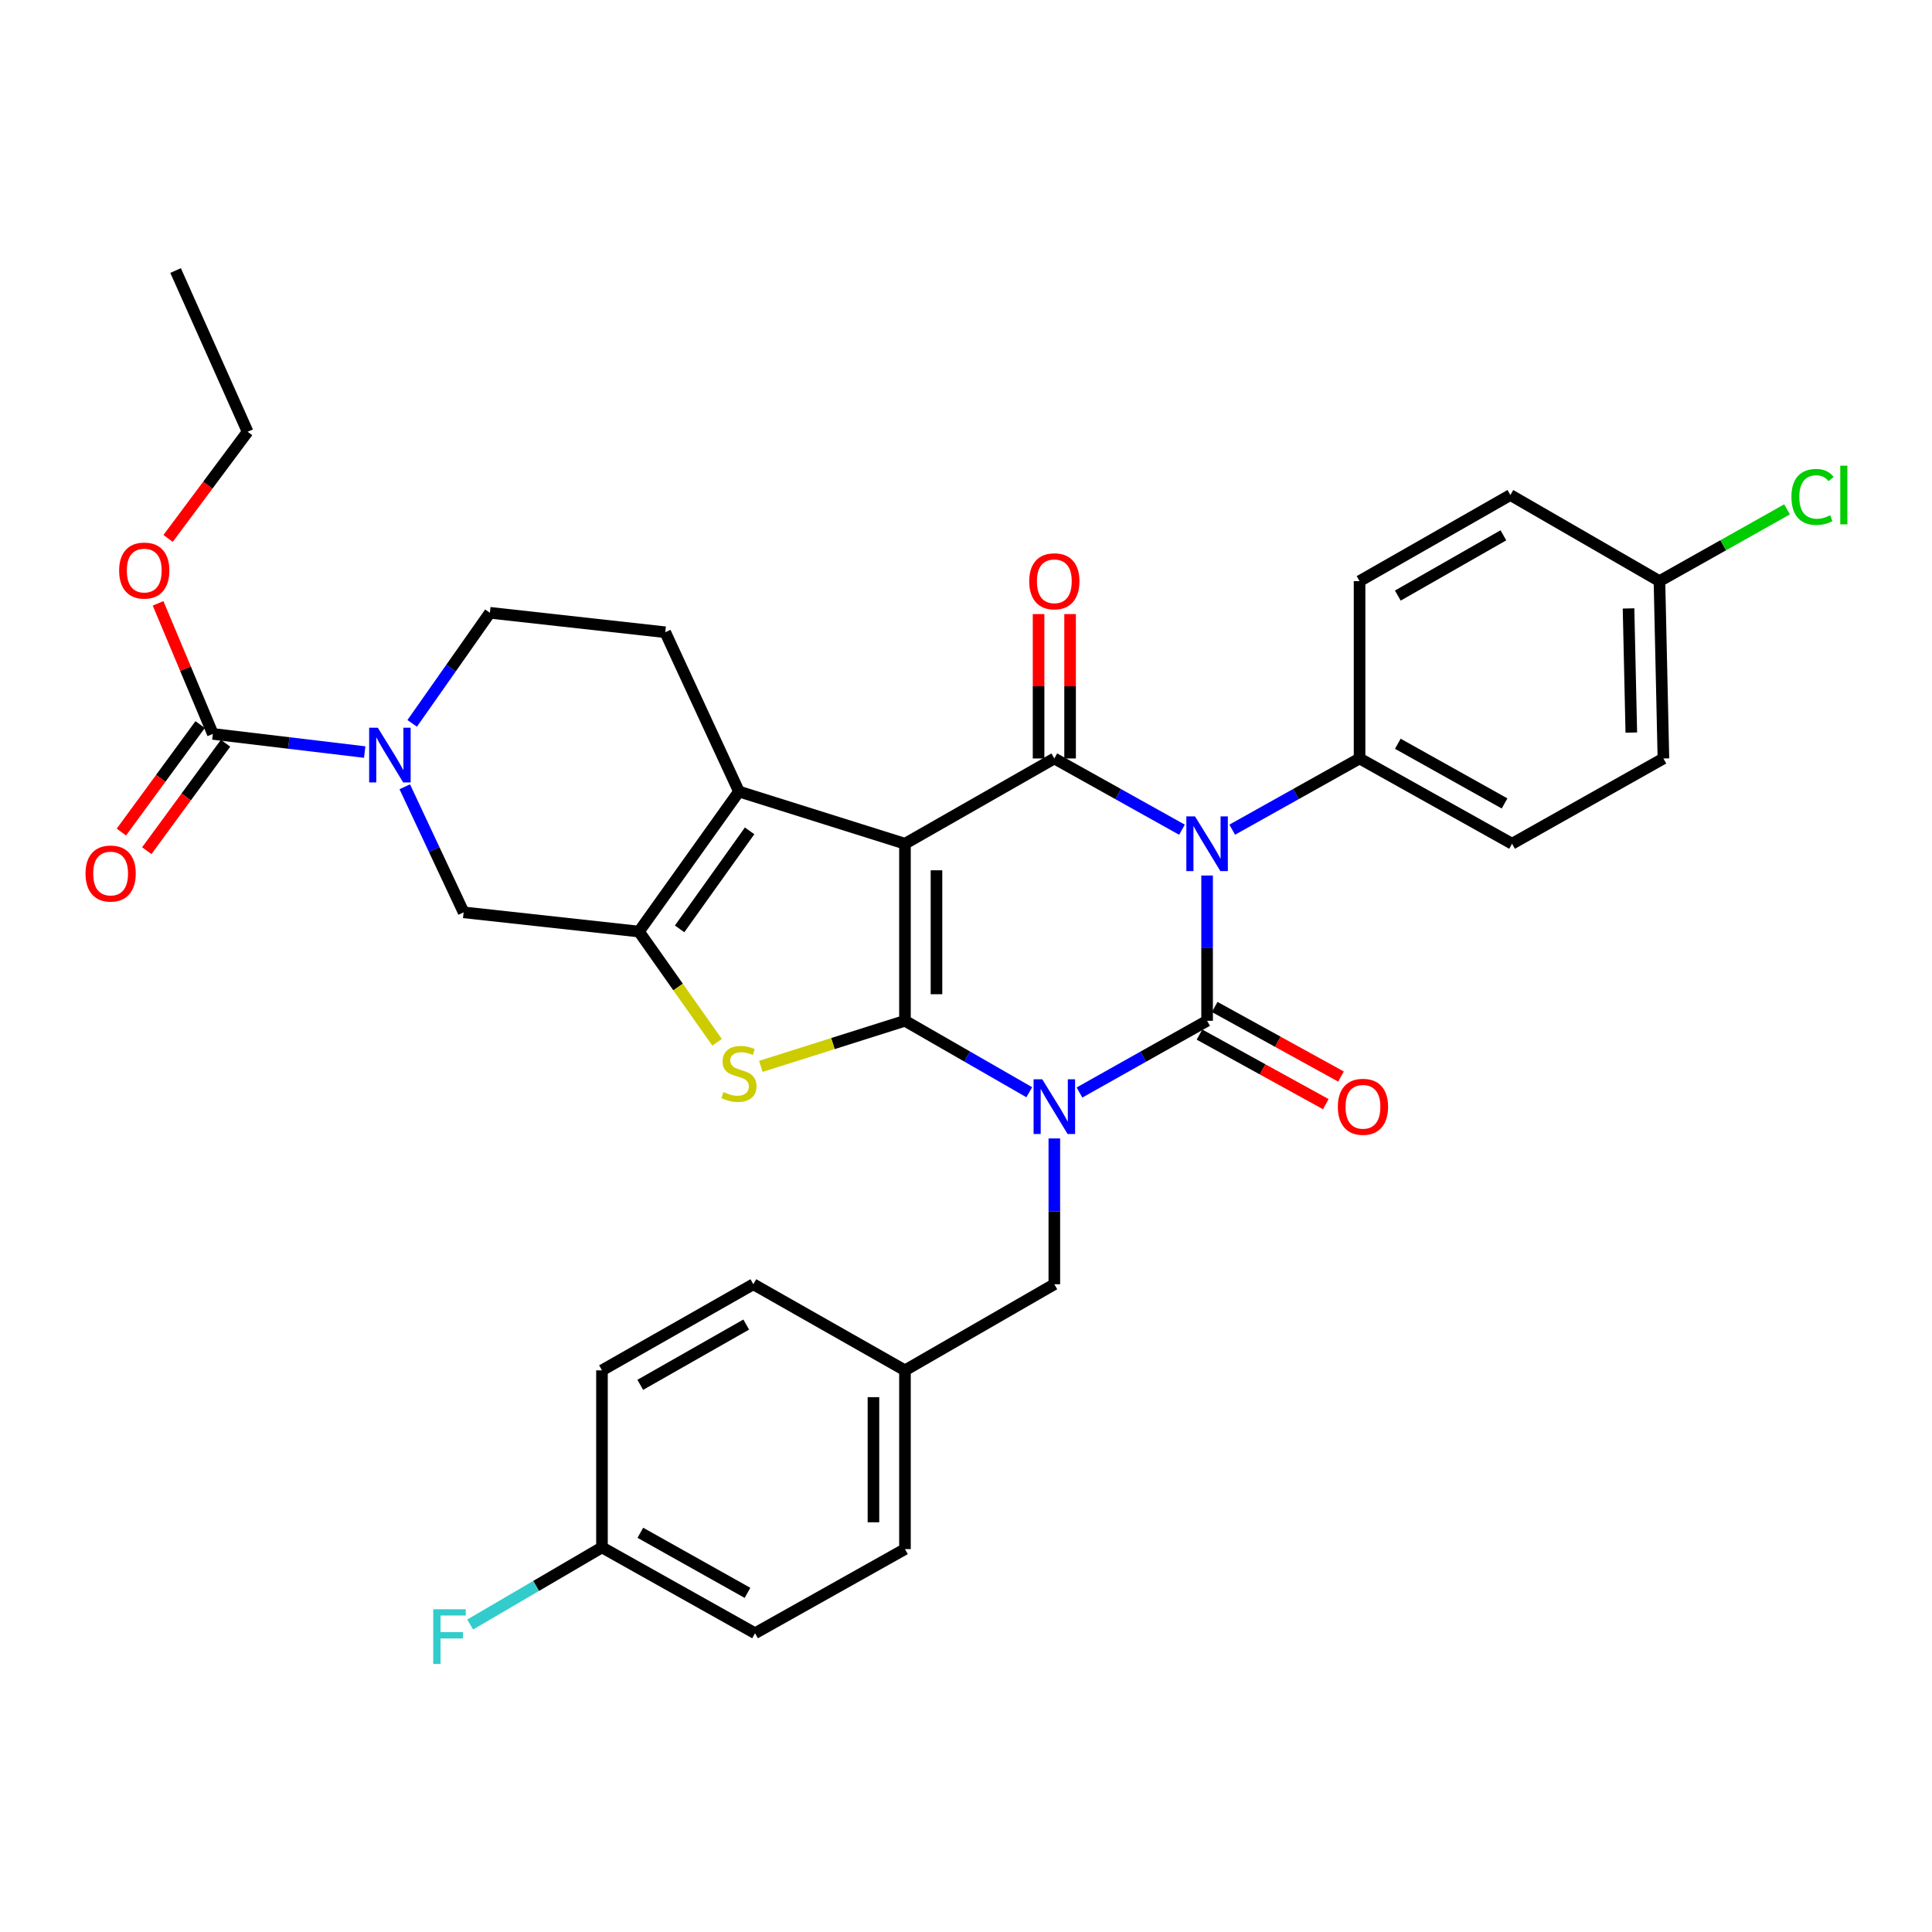<?xml version='1.0' encoding='iso-8859-1'?>
<svg version='1.1' baseProfile='full'
              xmlns='http://www.w3.org/2000/svg'
                      xmlns:rdkit='http://www.rdkit.org/xml'
                      xmlns:xlink='http://www.w3.org/1999/xlink'
                  xml:space='preserve'
width='1000px' height='1000px' viewBox='0 0 1000 1000'>
<!-- END OF HEADER -->
<rect style='opacity:1.0;fill:#FFFFFF;stroke:none' width='1000' height='1000' x='0' y='0'> </rect>
<path class='bond-0' d='M 532.751,565.339 L 500.58,546.847' style='fill:none;fill-rule:evenodd;stroke:#0000FF;stroke-width:6px;stroke-linecap:butt;stroke-linejoin:miter;stroke-opacity:1' />
<path class='bond-0' d='M 500.58,546.847 L 468.409,528.355' style='fill:none;fill-rule:evenodd;stroke:#000000;stroke-width:6px;stroke-linecap:butt;stroke-linejoin:miter;stroke-opacity:1' />
<path class='bond-2' d='M 558.728,565.483 L 591.759,546.919' style='fill:none;fill-rule:evenodd;stroke:#0000FF;stroke-width:6px;stroke-linecap:butt;stroke-linejoin:miter;stroke-opacity:1' />
<path class='bond-2' d='M 591.759,546.919 L 624.79,528.355' style='fill:none;fill-rule:evenodd;stroke:#000000;stroke-width:6px;stroke-linecap:butt;stroke-linejoin:miter;stroke-opacity:1' />
<path class='bond-12' d='M 545.721,589.252 L 545.721,626.988' style='fill:none;fill-rule:evenodd;stroke:#0000FF;stroke-width:6px;stroke-linecap:butt;stroke-linejoin:miter;stroke-opacity:1' />
<path class='bond-12' d='M 545.721,626.988 L 545.721,664.725' style='fill:none;fill-rule:evenodd;stroke:#000000;stroke-width:6px;stroke-linecap:butt;stroke-linejoin:miter;stroke-opacity:1' />
<path class='bond-1' d='M 468.409,528.355 L 468.409,436.714' style='fill:none;fill-rule:evenodd;stroke:#000000;stroke-width:6px;stroke-linecap:butt;stroke-linejoin:miter;stroke-opacity:1' />
<path class='bond-1' d='M 484.723,514.609 L 484.723,450.46' style='fill:none;fill-rule:evenodd;stroke:#000000;stroke-width:6px;stroke-linecap:butt;stroke-linejoin:miter;stroke-opacity:1' />
<path class='bond-5' d='M 468.409,528.355 L 431.11,540.154' style='fill:none;fill-rule:evenodd;stroke:#000000;stroke-width:6px;stroke-linecap:butt;stroke-linejoin:miter;stroke-opacity:1' />
<path class='bond-5' d='M 431.11,540.154 L 393.811,551.952' style='fill:none;fill-rule:evenodd;stroke:#CCCC00;stroke-width:6px;stroke-linecap:butt;stroke-linejoin:miter;stroke-opacity:1' />
<path class='bond-6' d='M 468.409,436.714 L 382.478,409.696' style='fill:none;fill-rule:evenodd;stroke:#000000;stroke-width:6px;stroke-linecap:butt;stroke-linejoin:miter;stroke-opacity:1' />
<path class='bond-34' d='M 468.409,436.714 L 545.721,392.584' style='fill:none;fill-rule:evenodd;stroke:#000000;stroke-width:6px;stroke-linecap:butt;stroke-linejoin:miter;stroke-opacity:1' />
<path class='bond-3' d='M 624.79,528.355 L 624.79,490.76' style='fill:none;fill-rule:evenodd;stroke:#000000;stroke-width:6px;stroke-linecap:butt;stroke-linejoin:miter;stroke-opacity:1' />
<path class='bond-3' d='M 624.79,490.76 L 624.79,453.165' style='fill:none;fill-rule:evenodd;stroke:#0000FF;stroke-width:6px;stroke-linecap:butt;stroke-linejoin:miter;stroke-opacity:1' />
<path class='bond-14' d='M 620.855,535.5 L 653.541,553.505' style='fill:none;fill-rule:evenodd;stroke:#000000;stroke-width:6px;stroke-linecap:butt;stroke-linejoin:miter;stroke-opacity:1' />
<path class='bond-14' d='M 653.541,553.505 L 686.226,571.509' style='fill:none;fill-rule:evenodd;stroke:#FF0000;stroke-width:6px;stroke-linecap:butt;stroke-linejoin:miter;stroke-opacity:1' />
<path class='bond-14' d='M 628.726,521.21 L 661.412,539.215' style='fill:none;fill-rule:evenodd;stroke:#000000;stroke-width:6px;stroke-linecap:butt;stroke-linejoin:miter;stroke-opacity:1' />
<path class='bond-14' d='M 661.412,539.215 L 694.098,557.22' style='fill:none;fill-rule:evenodd;stroke:#FF0000;stroke-width:6px;stroke-linecap:butt;stroke-linejoin:miter;stroke-opacity:1' />
<path class='bond-4' d='M 611.787,429.457 L 578.754,411.02' style='fill:none;fill-rule:evenodd;stroke:#0000FF;stroke-width:6px;stroke-linecap:butt;stroke-linejoin:miter;stroke-opacity:1' />
<path class='bond-4' d='M 578.754,411.02 L 545.721,392.584' style='fill:none;fill-rule:evenodd;stroke:#000000;stroke-width:6px;stroke-linecap:butt;stroke-linejoin:miter;stroke-opacity:1' />
<path class='bond-11' d='M 637.791,429.444 L 670.749,411.014' style='fill:none;fill-rule:evenodd;stroke:#0000FF;stroke-width:6px;stroke-linecap:butt;stroke-linejoin:miter;stroke-opacity:1' />
<path class='bond-11' d='M 670.749,411.014 L 703.706,392.584' style='fill:none;fill-rule:evenodd;stroke:#000000;stroke-width:6px;stroke-linecap:butt;stroke-linejoin:miter;stroke-opacity:1' />
<path class='bond-15' d='M 553.878,392.584 L 553.878,355.214' style='fill:none;fill-rule:evenodd;stroke:#000000;stroke-width:6px;stroke-linecap:butt;stroke-linejoin:miter;stroke-opacity:1' />
<path class='bond-15' d='M 553.878,355.214 L 553.878,317.844' style='fill:none;fill-rule:evenodd;stroke:#FF0000;stroke-width:6px;stroke-linecap:butt;stroke-linejoin:miter;stroke-opacity:1' />
<path class='bond-15' d='M 537.563,392.584 L 537.563,355.214' style='fill:none;fill-rule:evenodd;stroke:#000000;stroke-width:6px;stroke-linecap:butt;stroke-linejoin:miter;stroke-opacity:1' />
<path class='bond-15' d='M 537.563,355.214 L 537.563,317.844' style='fill:none;fill-rule:evenodd;stroke:#FF0000;stroke-width:6px;stroke-linecap:butt;stroke-linejoin:miter;stroke-opacity:1' />
<path class='bond-7' d='M 371.154,539.484 L 350.939,510.831' style='fill:none;fill-rule:evenodd;stroke:#CCCC00;stroke-width:6px;stroke-linecap:butt;stroke-linejoin:miter;stroke-opacity:1' />
<path class='bond-7' d='M 350.939,510.831 L 330.725,482.177' style='fill:none;fill-rule:evenodd;stroke:#000000;stroke-width:6px;stroke-linecap:butt;stroke-linejoin:miter;stroke-opacity:1' />
<path class='bond-13' d='M 382.478,409.696 L 344.33,327.245' style='fill:none;fill-rule:evenodd;stroke:#000000;stroke-width:6px;stroke-linecap:butt;stroke-linejoin:miter;stroke-opacity:1' />
<path class='bond-35' d='M 382.478,409.696 L 330.725,482.177' style='fill:none;fill-rule:evenodd;stroke:#000000;stroke-width:6px;stroke-linecap:butt;stroke-linejoin:miter;stroke-opacity:1' />
<path class='bond-35' d='M 387.992,430.048 L 351.765,480.785' style='fill:none;fill-rule:evenodd;stroke:#000000;stroke-width:6px;stroke-linecap:butt;stroke-linejoin:miter;stroke-opacity:1' />
<path class='bond-10' d='M 330.725,482.177 L 239.973,472.225' style='fill:none;fill-rule:evenodd;stroke:#000000;stroke-width:6px;stroke-linecap:butt;stroke-linejoin:miter;stroke-opacity:1' />
<path class='bond-8' d='M 209.507,407.233 L 224.74,439.729' style='fill:none;fill-rule:evenodd;stroke:#0000FF;stroke-width:6px;stroke-linecap:butt;stroke-linejoin:miter;stroke-opacity:1' />
<path class='bond-8' d='M 224.74,439.729 L 239.973,472.225' style='fill:none;fill-rule:evenodd;stroke:#000000;stroke-width:6px;stroke-linecap:butt;stroke-linejoin:miter;stroke-opacity:1' />
<path class='bond-9' d='M 188.768,389.266 L 149.471,384.567' style='fill:none;fill-rule:evenodd;stroke:#0000FF;stroke-width:6px;stroke-linecap:butt;stroke-linejoin:miter;stroke-opacity:1' />
<path class='bond-9' d='M 149.471,384.567 L 110.174,379.868' style='fill:none;fill-rule:evenodd;stroke:#000000;stroke-width:6px;stroke-linecap:butt;stroke-linejoin:miter;stroke-opacity:1' />
<path class='bond-38' d='M 213.347,374.416 L 233.457,345.796' style='fill:none;fill-rule:evenodd;stroke:#0000FF;stroke-width:6px;stroke-linecap:butt;stroke-linejoin:miter;stroke-opacity:1' />
<path class='bond-38' d='M 233.457,345.796 L 253.568,317.176' style='fill:none;fill-rule:evenodd;stroke:#000000;stroke-width:6px;stroke-linecap:butt;stroke-linejoin:miter;stroke-opacity:1' />
<path class='bond-17' d='M 103.595,375.046 L 83.207,402.862' style='fill:none;fill-rule:evenodd;stroke:#000000;stroke-width:6px;stroke-linecap:butt;stroke-linejoin:miter;stroke-opacity:1' />
<path class='bond-17' d='M 83.207,402.862 L 62.819,430.679' style='fill:none;fill-rule:evenodd;stroke:#FF0000;stroke-width:6px;stroke-linecap:butt;stroke-linejoin:miter;stroke-opacity:1' />
<path class='bond-17' d='M 116.754,384.69 L 96.365,412.507' style='fill:none;fill-rule:evenodd;stroke:#000000;stroke-width:6px;stroke-linecap:butt;stroke-linejoin:miter;stroke-opacity:1' />
<path class='bond-17' d='M 96.365,412.507 L 75.977,440.323' style='fill:none;fill-rule:evenodd;stroke:#FF0000;stroke-width:6px;stroke-linecap:butt;stroke-linejoin:miter;stroke-opacity:1' />
<path class='bond-21' d='M 110.174,379.868 L 95.997,346.082' style='fill:none;fill-rule:evenodd;stroke:#000000;stroke-width:6px;stroke-linecap:butt;stroke-linejoin:miter;stroke-opacity:1' />
<path class='bond-21' d='M 95.997,346.082 L 81.82,312.297' style='fill:none;fill-rule:evenodd;stroke:#FF0000;stroke-width:6px;stroke-linecap:butt;stroke-linejoin:miter;stroke-opacity:1' />
<path class='bond-18' d='M 703.706,392.584 L 782.64,436.714' style='fill:none;fill-rule:evenodd;stroke:#000000;stroke-width:6px;stroke-linecap:butt;stroke-linejoin:miter;stroke-opacity:1' />
<path class='bond-18' d='M 723.508,384.964 L 778.761,415.855' style='fill:none;fill-rule:evenodd;stroke:#000000;stroke-width:6px;stroke-linecap:butt;stroke-linejoin:miter;stroke-opacity:1' />
<path class='bond-19' d='M 703.706,392.584 L 703.706,300.789' style='fill:none;fill-rule:evenodd;stroke:#000000;stroke-width:6px;stroke-linecap:butt;stroke-linejoin:miter;stroke-opacity:1' />
<path class='bond-20' d='M 545.721,664.725 L 468.409,709.29' style='fill:none;fill-rule:evenodd;stroke:#000000;stroke-width:6px;stroke-linecap:butt;stroke-linejoin:miter;stroke-opacity:1' />
<path class='bond-16' d='M 344.33,327.245 L 253.568,317.176' style='fill:none;fill-rule:evenodd;stroke:#000000;stroke-width:6px;stroke-linecap:butt;stroke-linejoin:miter;stroke-opacity:1' />
<path class='bond-25' d='M 782.64,436.714 L 860.985,392.584' style='fill:none;fill-rule:evenodd;stroke:#000000;stroke-width:6px;stroke-linecap:butt;stroke-linejoin:miter;stroke-opacity:1' />
<path class='bond-24' d='M 703.706,300.789 L 781.77,256.224' style='fill:none;fill-rule:evenodd;stroke:#000000;stroke-width:6px;stroke-linecap:butt;stroke-linejoin:miter;stroke-opacity:1' />
<path class='bond-24' d='M 723.504,308.272 L 778.149,277.077' style='fill:none;fill-rule:evenodd;stroke:#000000;stroke-width:6px;stroke-linecap:butt;stroke-linejoin:miter;stroke-opacity:1' />
<path class='bond-28' d='M 468.409,709.29 L 389.928,664.725' style='fill:none;fill-rule:evenodd;stroke:#000000;stroke-width:6px;stroke-linecap:butt;stroke-linejoin:miter;stroke-opacity:1' />
<path class='bond-29' d='M 468.409,709.29 L 468.409,801.81' style='fill:none;fill-rule:evenodd;stroke:#000000;stroke-width:6px;stroke-linecap:butt;stroke-linejoin:miter;stroke-opacity:1' />
<path class='bond-29' d='M 452.095,723.168 L 452.095,787.932' style='fill:none;fill-rule:evenodd;stroke:#000000;stroke-width:6px;stroke-linecap:butt;stroke-linejoin:miter;stroke-opacity:1' />
<path class='bond-32' d='M 87.008,278.684 L 107.587,251.081' style='fill:none;fill-rule:evenodd;stroke:#FF0000;stroke-width:6px;stroke-linecap:butt;stroke-linejoin:miter;stroke-opacity:1' />
<path class='bond-32' d='M 107.587,251.081 L 128.165,223.478' style='fill:none;fill-rule:evenodd;stroke:#000000;stroke-width:6px;stroke-linecap:butt;stroke-linejoin:miter;stroke-opacity:1' />
<path class='bond-22' d='M 858.928,300.789 L 781.77,256.224' style='fill:none;fill-rule:evenodd;stroke:#000000;stroke-width:6px;stroke-linecap:butt;stroke-linejoin:miter;stroke-opacity:1' />
<path class='bond-26' d='M 858.928,300.789 L 891.948,282.217' style='fill:none;fill-rule:evenodd;stroke:#000000;stroke-width:6px;stroke-linecap:butt;stroke-linejoin:miter;stroke-opacity:1' />
<path class='bond-26' d='M 891.948,282.217 L 924.968,263.644' style='fill:none;fill-rule:evenodd;stroke:#00CC00;stroke-width:6px;stroke-linecap:butt;stroke-linejoin:miter;stroke-opacity:1' />
<path class='bond-37' d='M 858.928,300.789 L 860.985,392.584' style='fill:none;fill-rule:evenodd;stroke:#000000;stroke-width:6px;stroke-linecap:butt;stroke-linejoin:miter;stroke-opacity:1' />
<path class='bond-37' d='M 842.926,314.924 L 844.366,379.181' style='fill:none;fill-rule:evenodd;stroke:#000000;stroke-width:6px;stroke-linecap:butt;stroke-linejoin:miter;stroke-opacity:1' />
<path class='bond-23' d='M 311.583,800.931 L 390.807,845.36' style='fill:none;fill-rule:evenodd;stroke:#000000;stroke-width:6px;stroke-linecap:butt;stroke-linejoin:miter;stroke-opacity:1' />
<path class='bond-23' d='M 331.447,793.366 L 386.904,824.466' style='fill:none;fill-rule:evenodd;stroke:#000000;stroke-width:6px;stroke-linecap:butt;stroke-linejoin:miter;stroke-opacity:1' />
<path class='bond-27' d='M 311.583,800.931 L 277.474,820.888' style='fill:none;fill-rule:evenodd;stroke:#000000;stroke-width:6px;stroke-linecap:butt;stroke-linejoin:miter;stroke-opacity:1' />
<path class='bond-27' d='M 277.474,820.888 L 243.364,840.845' style='fill:none;fill-rule:evenodd;stroke:#33CCCC;stroke-width:6px;stroke-linecap:butt;stroke-linejoin:miter;stroke-opacity:1' />
<path class='bond-36' d='M 311.583,800.931 L 311.583,709.29' style='fill:none;fill-rule:evenodd;stroke:#000000;stroke-width:6px;stroke-linecap:butt;stroke-linejoin:miter;stroke-opacity:1' />
<path class='bond-31' d='M 389.928,664.725 L 311.583,709.29' style='fill:none;fill-rule:evenodd;stroke:#000000;stroke-width:6px;stroke-linecap:butt;stroke-linejoin:miter;stroke-opacity:1' />
<path class='bond-31' d='M 386.243,685.59 L 331.401,716.786' style='fill:none;fill-rule:evenodd;stroke:#000000;stroke-width:6px;stroke-linecap:butt;stroke-linejoin:miter;stroke-opacity:1' />
<path class='bond-30' d='M 468.409,801.81 L 390.807,845.36' style='fill:none;fill-rule:evenodd;stroke:#000000;stroke-width:6px;stroke-linecap:butt;stroke-linejoin:miter;stroke-opacity:1' />
<path class='bond-33' d='M 128.165,223.478 L 90.887,140.03' style='fill:none;fill-rule:evenodd;stroke:#000000;stroke-width:6px;stroke-linecap:butt;stroke-linejoin:miter;stroke-opacity:1' />
<path  class='atom-0' d='M 539.461 558.634
L 548.741 573.634
Q 549.661 575.114, 551.141 577.794
Q 552.621 580.474, 552.701 580.634
L 552.701 558.634
L 556.461 558.634
L 556.461 586.954
L 552.581 586.954
L 542.621 570.554
Q 541.461 568.634, 540.221 566.434
Q 539.021 564.234, 538.661 563.554
L 538.661 586.954
L 534.981 586.954
L 534.981 558.634
L 539.461 558.634
' fill='#0000FF'/>
<path  class='atom-4' d='M 618.53 422.554
L 627.81 437.554
Q 628.73 439.034, 630.21 441.714
Q 631.69 444.394, 631.77 444.554
L 631.77 422.554
L 635.53 422.554
L 635.53 450.874
L 631.65 450.874
L 621.69 434.474
Q 620.53 432.554, 619.29 430.354
Q 618.09 428.154, 617.73 427.474
L 617.73 450.874
L 614.05 450.874
L 614.05 422.554
L 618.53 422.554
' fill='#0000FF'/>
<path  class='atom-6' d='M 374.478 565.257
Q 374.798 565.377, 376.118 565.937
Q 377.438 566.497, 378.878 566.857
Q 380.358 567.177, 381.798 567.177
Q 384.478 567.177, 386.038 565.897
Q 387.598 564.577, 387.598 562.297
Q 387.598 560.737, 386.798 559.777
Q 386.038 558.817, 384.838 558.297
Q 383.638 557.777, 381.638 557.177
Q 379.118 556.417, 377.598 555.697
Q 376.118 554.977, 375.038 553.457
Q 373.998 551.937, 373.998 549.377
Q 373.998 545.817, 376.398 543.617
Q 378.838 541.417, 383.638 541.417
Q 386.918 541.417, 390.638 542.977
L 389.718 546.057
Q 386.318 544.657, 383.758 544.657
Q 380.998 544.657, 379.478 545.817
Q 377.958 546.937, 377.998 548.897
Q 377.998 550.417, 378.758 551.337
Q 379.558 552.257, 380.678 552.777
Q 381.838 553.297, 383.758 553.897
Q 386.318 554.697, 387.838 555.497
Q 389.358 556.297, 390.438 557.937
Q 391.558 559.537, 391.558 562.297
Q 391.558 566.217, 388.918 568.337
Q 386.318 570.417, 381.958 570.417
Q 379.438 570.417, 377.518 569.857
Q 375.638 569.337, 373.398 568.417
L 374.478 565.257
' fill='#CCCC00'/>
<path  class='atom-9' d='M 195.555 376.666
L 204.835 391.666
Q 205.755 393.146, 207.235 395.826
Q 208.715 398.506, 208.795 398.666
L 208.795 376.666
L 212.555 376.666
L 212.555 404.986
L 208.675 404.986
L 198.715 388.586
Q 197.555 386.666, 196.315 384.466
Q 195.115 382.266, 194.755 381.586
L 194.755 404.986
L 191.075 404.986
L 191.075 376.666
L 195.555 376.666
' fill='#0000FF'/>
<path  class='atom-15' d='M 692.465 572.874
Q 692.465 566.074, 695.825 562.274
Q 699.185 558.474, 705.465 558.474
Q 711.745 558.474, 715.105 562.274
Q 718.465 566.074, 718.465 572.874
Q 718.465 579.754, 715.065 583.674
Q 711.665 587.554, 705.465 587.554
Q 699.225 587.554, 695.825 583.674
Q 692.465 579.794, 692.465 572.874
M 705.465 584.354
Q 709.785 584.354, 712.105 581.474
Q 714.465 578.554, 714.465 572.874
Q 714.465 567.314, 712.105 564.514
Q 709.785 561.674, 705.465 561.674
Q 701.145 561.674, 698.785 564.474
Q 696.465 567.274, 696.465 572.874
Q 696.465 578.594, 698.785 581.474
Q 701.145 584.354, 705.465 584.354
' fill='#FF0000'/>
<path  class='atom-16' d='M 532.721 300.869
Q 532.721 294.069, 536.081 290.269
Q 539.441 286.469, 545.721 286.469
Q 552.001 286.469, 555.361 290.269
Q 558.721 294.069, 558.721 300.869
Q 558.721 307.749, 555.321 311.669
Q 551.921 315.549, 545.721 315.549
Q 539.481 315.549, 536.081 311.669
Q 532.721 307.789, 532.721 300.869
M 545.721 312.349
Q 550.041 312.349, 552.361 309.469
Q 554.721 306.549, 554.721 300.869
Q 554.721 295.309, 552.361 292.509
Q 550.041 289.669, 545.721 289.669
Q 541.401 289.669, 539.041 292.469
Q 536.721 295.269, 536.721 300.869
Q 536.721 306.589, 539.041 309.469
Q 541.401 312.349, 545.721 312.349
' fill='#FF0000'/>
<path  class='atom-18' d='M 44.262 452.139
Q 44.262 445.339, 47.622 441.539
Q 50.982 437.739, 57.262 437.739
Q 63.542 437.739, 66.902 441.539
Q 70.262 445.339, 70.262 452.139
Q 70.262 459.019, 66.862 462.939
Q 63.462 466.819, 57.262 466.819
Q 51.022 466.819, 47.622 462.939
Q 44.262 459.059, 44.262 452.139
M 57.262 463.619
Q 61.582 463.619, 63.902 460.739
Q 66.262 457.819, 66.262 452.139
Q 66.262 446.579, 63.902 443.779
Q 61.582 440.939, 57.262 440.939
Q 52.942 440.939, 50.582 443.739
Q 48.262 446.539, 48.262 452.139
Q 48.262 457.859, 50.582 460.739
Q 52.942 463.619, 57.262 463.619
' fill='#FF0000'/>
<path  class='atom-22' d='M 61.664 295.322
Q 61.664 288.522, 65.024 284.722
Q 68.384 280.922, 74.664 280.922
Q 80.944 280.922, 84.304 284.722
Q 87.664 288.522, 87.664 295.322
Q 87.664 302.202, 84.264 306.122
Q 80.864 310.002, 74.664 310.002
Q 68.424 310.002, 65.024 306.122
Q 61.664 302.242, 61.664 295.322
M 74.664 306.802
Q 78.984 306.802, 81.304 303.922
Q 83.664 301.002, 83.664 295.322
Q 83.664 289.762, 81.304 286.962
Q 78.984 284.122, 74.664 284.122
Q 70.344 284.122, 67.984 286.922
Q 65.664 289.722, 65.664 295.322
Q 65.664 301.042, 67.984 303.922
Q 70.344 306.802, 74.664 306.802
' fill='#FF0000'/>
<path  class='atom-27' d='M 927.241 257.204
Q 927.241 250.164, 930.521 246.484
Q 933.841 242.764, 940.121 242.764
Q 945.961 242.764, 949.081 246.884
L 946.441 249.044
Q 944.161 246.044, 940.121 246.044
Q 935.841 246.044, 933.561 248.924
Q 931.321 251.764, 931.321 257.204
Q 931.321 262.804, 933.641 265.684
Q 936.001 268.564, 940.561 268.564
Q 943.681 268.564, 947.321 266.684
L 948.441 269.684
Q 946.961 270.644, 944.721 271.204
Q 942.481 271.764, 940.001 271.764
Q 933.841 271.764, 930.521 268.004
Q 927.241 264.244, 927.241 257.204
' fill='#00CC00'/>
<path  class='atom-27' d='M 952.521 241.044
L 956.201 241.044
L 956.201 271.404
L 952.521 271.404
L 952.521 241.044
' fill='#00CC00'/>
<path  class='atom-28' d='M 224.238 832.949
L 241.078 832.949
L 241.078 836.189
L 228.038 836.189
L 228.038 844.789
L 239.638 844.789
L 239.638 848.069
L 228.038 848.069
L 228.038 861.269
L 224.238 861.269
L 224.238 832.949
' fill='#33CCCC'/>
</svg>
